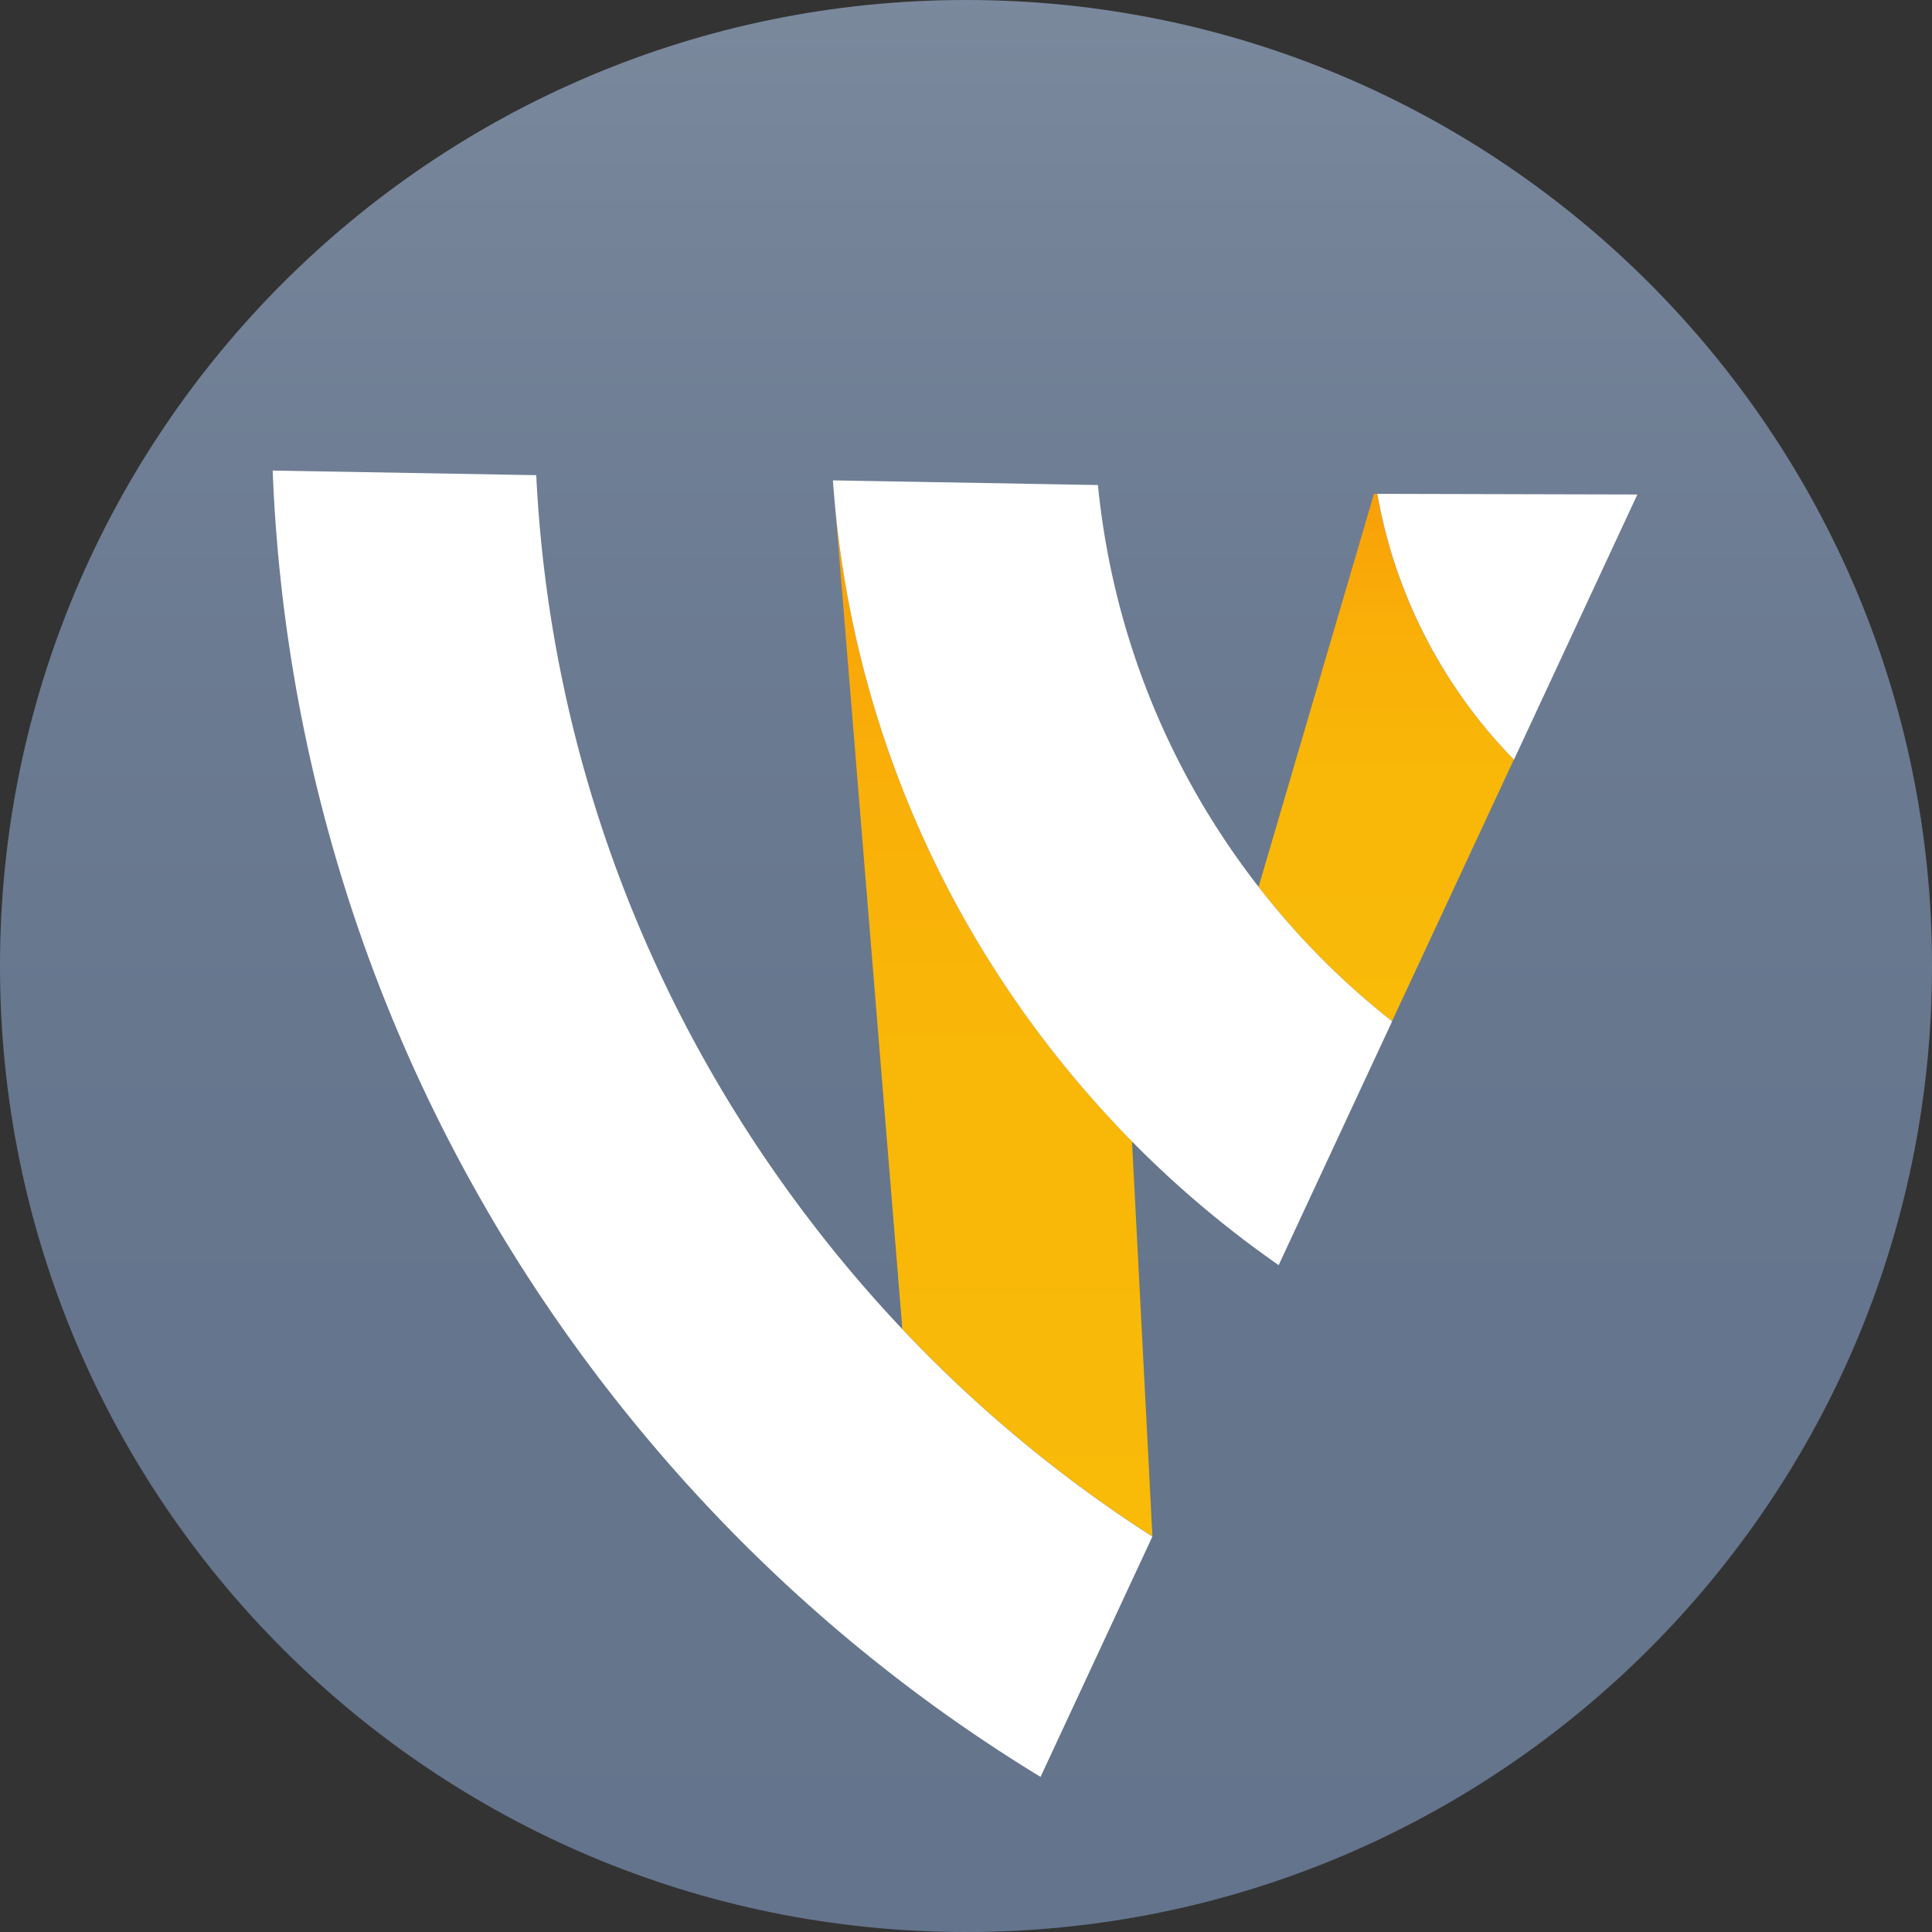 <svg xmlns="http://www.w3.org/2000/svg" xmlns:xlink="http://www.w3.org/1999/xlink" data-name="Autres icones" viewBox="0 0 360 360"><rect x="0" y="0" width="360" height="360" fill="#333333" stroke="none"/><defs><linearGradient id="b" x1="180" x2="180" y1="-2918" y2="-3278" data-name="Dégradé sans nom 10" gradientTransform="matrix(1 0 0 -1 0 -2918)" gradientUnits="userSpaceOnUse"><stop offset="0" stop-color="#fff"/><stop offset="0" stop-color="#fafbfb"/><stop offset=".11" stop-color="#d2d7de"/><stop offset=".22" stop-color="#b0b8c4"/><stop offset=".34" stop-color="#949fb0"/><stop offset=".47" stop-color="#7f8ca0"/><stop offset=".6" stop-color="#6f7e94"/><stop offset=".76" stop-color="#66768e"/><stop offset="1" stop-color="#64748c"/></linearGradient><linearGradient id="a" x1="185.18" x2="185.18" y1="-3204.28" y2="-3012.44" data-name="Dégradé sans nom 9" gradientTransform="matrix(1 0 0 -1 0 -2918)" gradientUnits="userSpaceOnUse"><stop offset="0" stop-color="#f9ba08"/><stop offset=".47" stop-color="#f9b708"/><stop offset=".75" stop-color="#f9af08"/><stop offset=".98" stop-color="#f9a008"/><stop offset="1" stop-color="#f99f08"/></linearGradient><linearGradient xlink:href="#a" id="c" x1="258.32" x2="258.32" y1="-3108.29" y2="-3010.03" data-name="Dégradé sans nom 9"/></defs><path d="M180 360c99.41 0 180-80.59 180-180S279.41 0 180 0 0 80.59 0 180s80.59 180 180 180Z" style="fill:#64748c"/><path d="M180 360c99.41 0 180-80.59 180-180S279.41 0 180 0 0 80.59 0 180s80.59 180 180 180Z" style="fill:url(#b);fill-opacity:.15"/><path d="M210.92 212.66a196.91 196.91 0 0 1-15.25-17.43c-23.5-30.26-36.67-65.27-40.05-100.79l12.52 153.2c14.02 14.85 29.65 27.79 46.57 38.64h.03l-3.81-73.63h-.01Z" style="fill:url(#a)"/><path d="M282.1 141.55a99.07 99.07 0 0 1-7.09-8.12c-9.75-12.55-15.8-26.78-18.37-41.41h-.62l-21.5 73.24c7.41 9.52 15.77 17.86 24.85 25.02h.02l22.69-48.74h.01Z" style="fill:url(#c)"/><path d="m193.89 331.1 20.84-44.78s-.02-.01-.03-.02a248.821 248.821 0 0 1-46.57-38.64 253.611 253.611 0 0 1-15.97-18.65c-31.83-40.99-49.75-89.7-52.24-140.47l-49.11-.86v.03c2.35 60.17 22.85 120.21 62.59 171.4 22.95 29.55 50.33 53.62 80.49 71.99ZM155.61 94.45c3.39 35.51 16.56 70.52 40.05 100.79 4.8 6.18 9.9 11.99 15.25 17.43 8.5 8.64 17.67 16.32 27.35 23.07l21.14-45.43-.02-.02a144.993 144.993 0 0 1-24.85-25.02l-.1-.13c-17.38-22.38-27.19-48.27-29.83-74.57 0-.07-.01-.12-.02-.19l-49.37-.87v.17c.12 1.59.26 3.19.4 4.77Zm119.41 38.98c2.23 2.87 4.6 5.58 7.09 8.12l16.84-36.2 6.15-13.21-48.45-.12c2.57 14.63 8.64 28.86 18.37 41.41Z" style="fill:#fff"/></svg>